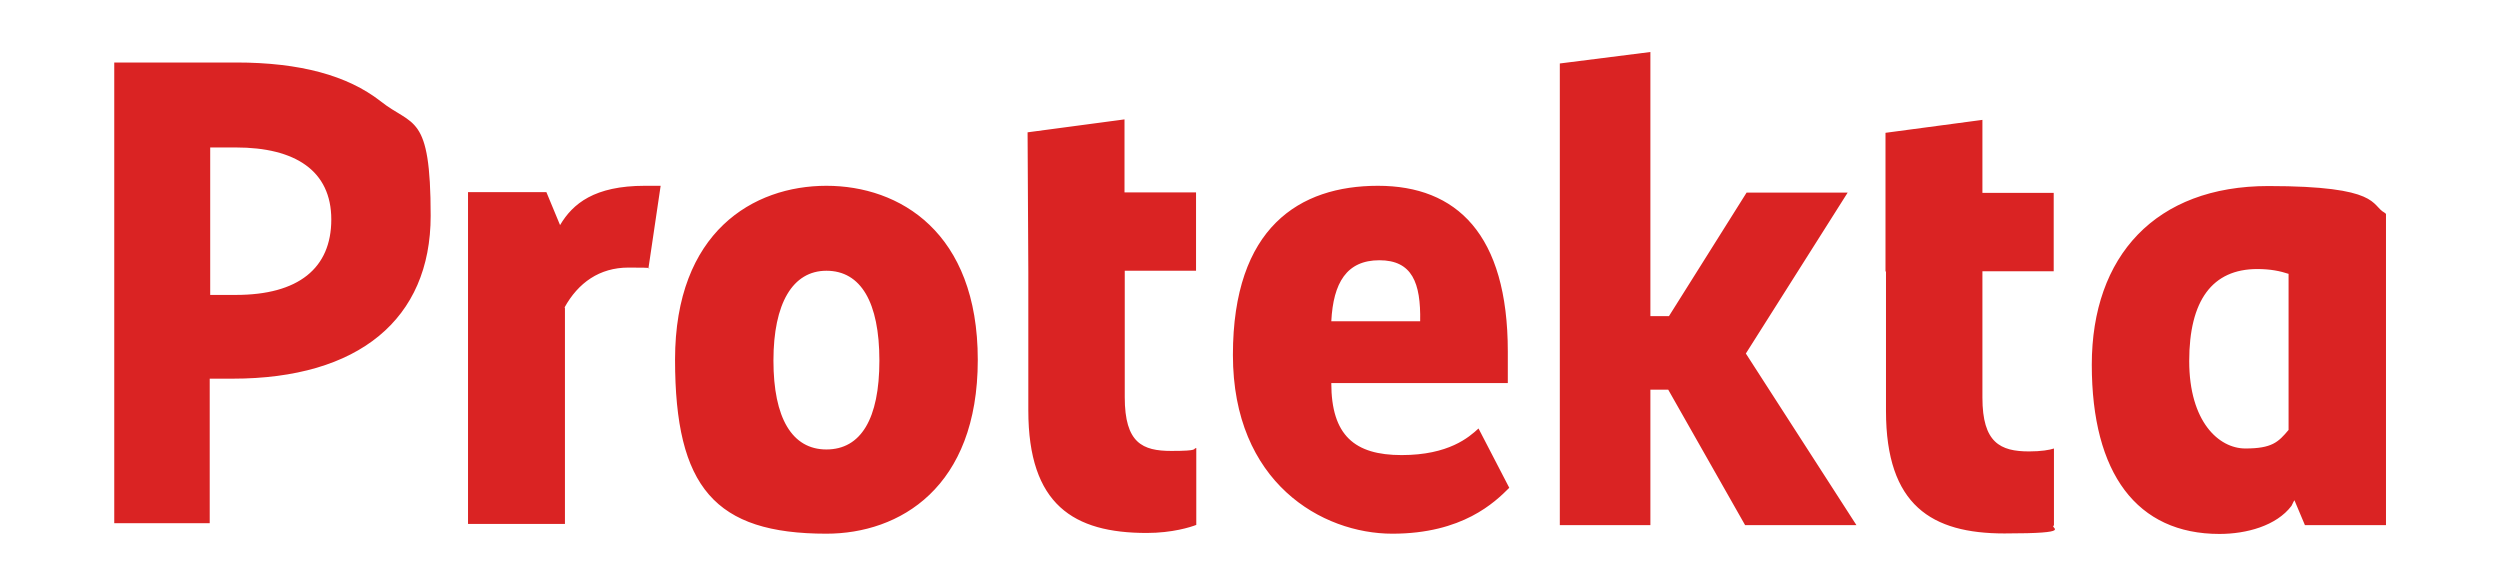 <?xml version="1.0" encoding="UTF-8"?>
<svg id="svg3021" xmlns="http://www.w3.org/2000/svg" xmlns:svg="http://www.w3.org/2000/svg" version="1.1" viewBox="0 0 1024 240">
  <!-- Generator: Adobe Illustrator 29.1.0, SVG Export Plug-In . SVG Version: 2.1.0 Build 142)  -->
  <defs>
    <style>
      .st0 {
        fill: #da2323;
      }
    </style>
  </defs>
  <path class="st0" d="M420.9,54.2l39.7-5.3v29.9h29.3v32.1h-29.2v51.8c0,18.8,7.3,22,19.1,22s8.5-.9,10.2-1.2v31.5c-2.3.9-9.8,3.3-20.3,3.3-29.9,0-48.5-11.5-48.5-50.2v-56.8l-.3-57.1h0ZM772.5,111.2v57.1c0,38.8,18.8,50.2,48.5,50.2s18-2.3,20.3-3.3v-31.5c-1.7.6-5.3,1.2-10.2,1.2-11.8,0-19.1-3.6-19.1-22v-51.8h29.2v-32.1h-29.2v-29.9l-39.7,5.3v56.8h.2ZM676,21.3l-37.1,4.7v189.1h37.1v-55.5h7.3l31.5,55.5h45.6l-45.3-70.3,41.7-65.9h-41.4l-31.8,50.6h-7.6V21.3h0ZM618.2,199.8c-5.9,5.9-19.1,18.8-47.9,18.8s-65.3-20.9-65.3-73.2,27.3-69.3,59.4-69.3,53.2,19.7,53.2,67.9v12.9h-72.3c0,21.4,9.5,29.5,28.8,29.5s27.6-7.3,31.5-10.9l12.6,24.3h0ZM545.3,131.6h36.4c.3-15.8-3.3-25-16.7-25s-18.9,9.2-19.7,25ZM338.5,110.9c14.1,0,21.7,12.9,21.7,36.8s-7.6,36.4-21.7,36.4-21.7-12.9-21.7-36.4,7.9-36.8,21.7-36.8M338.5,218.6c29.9,0,62-18.8,62-71.2s-32.1-71.3-62-71.3-62,18.8-62,71.2,16.4,71.3,62,71.3M937.5,112.2c-3.6-1.2-7.6-2-12.9-2-18.5,0-27.9,12.9-27.9,37.7s12.1,35.8,23,35.8,13.5-2.6,17.7-7.6v-63.9h.2ZM977.3,87.5v127.6h-33.2l-4.3-10.2s-.6.9-1.2,2.3c-6.2,8.2-18.5,11.5-29.5,11.5-33.8,0-52.3-24.7-52.3-69.3s26.2-73.2,72.3-73.2,42,7.9,47.6,10.9c0,0,.6.5.6.5ZM231.2,126c5.6-10.2,14.4-16.4,26.2-16.4s8.2.3,8.2.3l5-33.8h-6.5c-20.6,0-29.5,7.3-34.7,16.1l-5.6-13.5h-32.1v135.9h39.7v-88.6h-.2ZM86.1,155.1h9.2c51.5,0,81.1-24.3,81.1-66.7s-7.3-36.4-20.6-47c-13.5-10.5-32.9-15.8-59.1-15.8h-49.9v188.7h39.1v-59.2s.3,0,.3,0ZM86.1,60.4h10.5c24.3,0,39.1,9.5,39.1,29.5s-13.5,30.9-39.1,30.9h-10.5s0-60.3,0-60.3Z"/>
</svg>